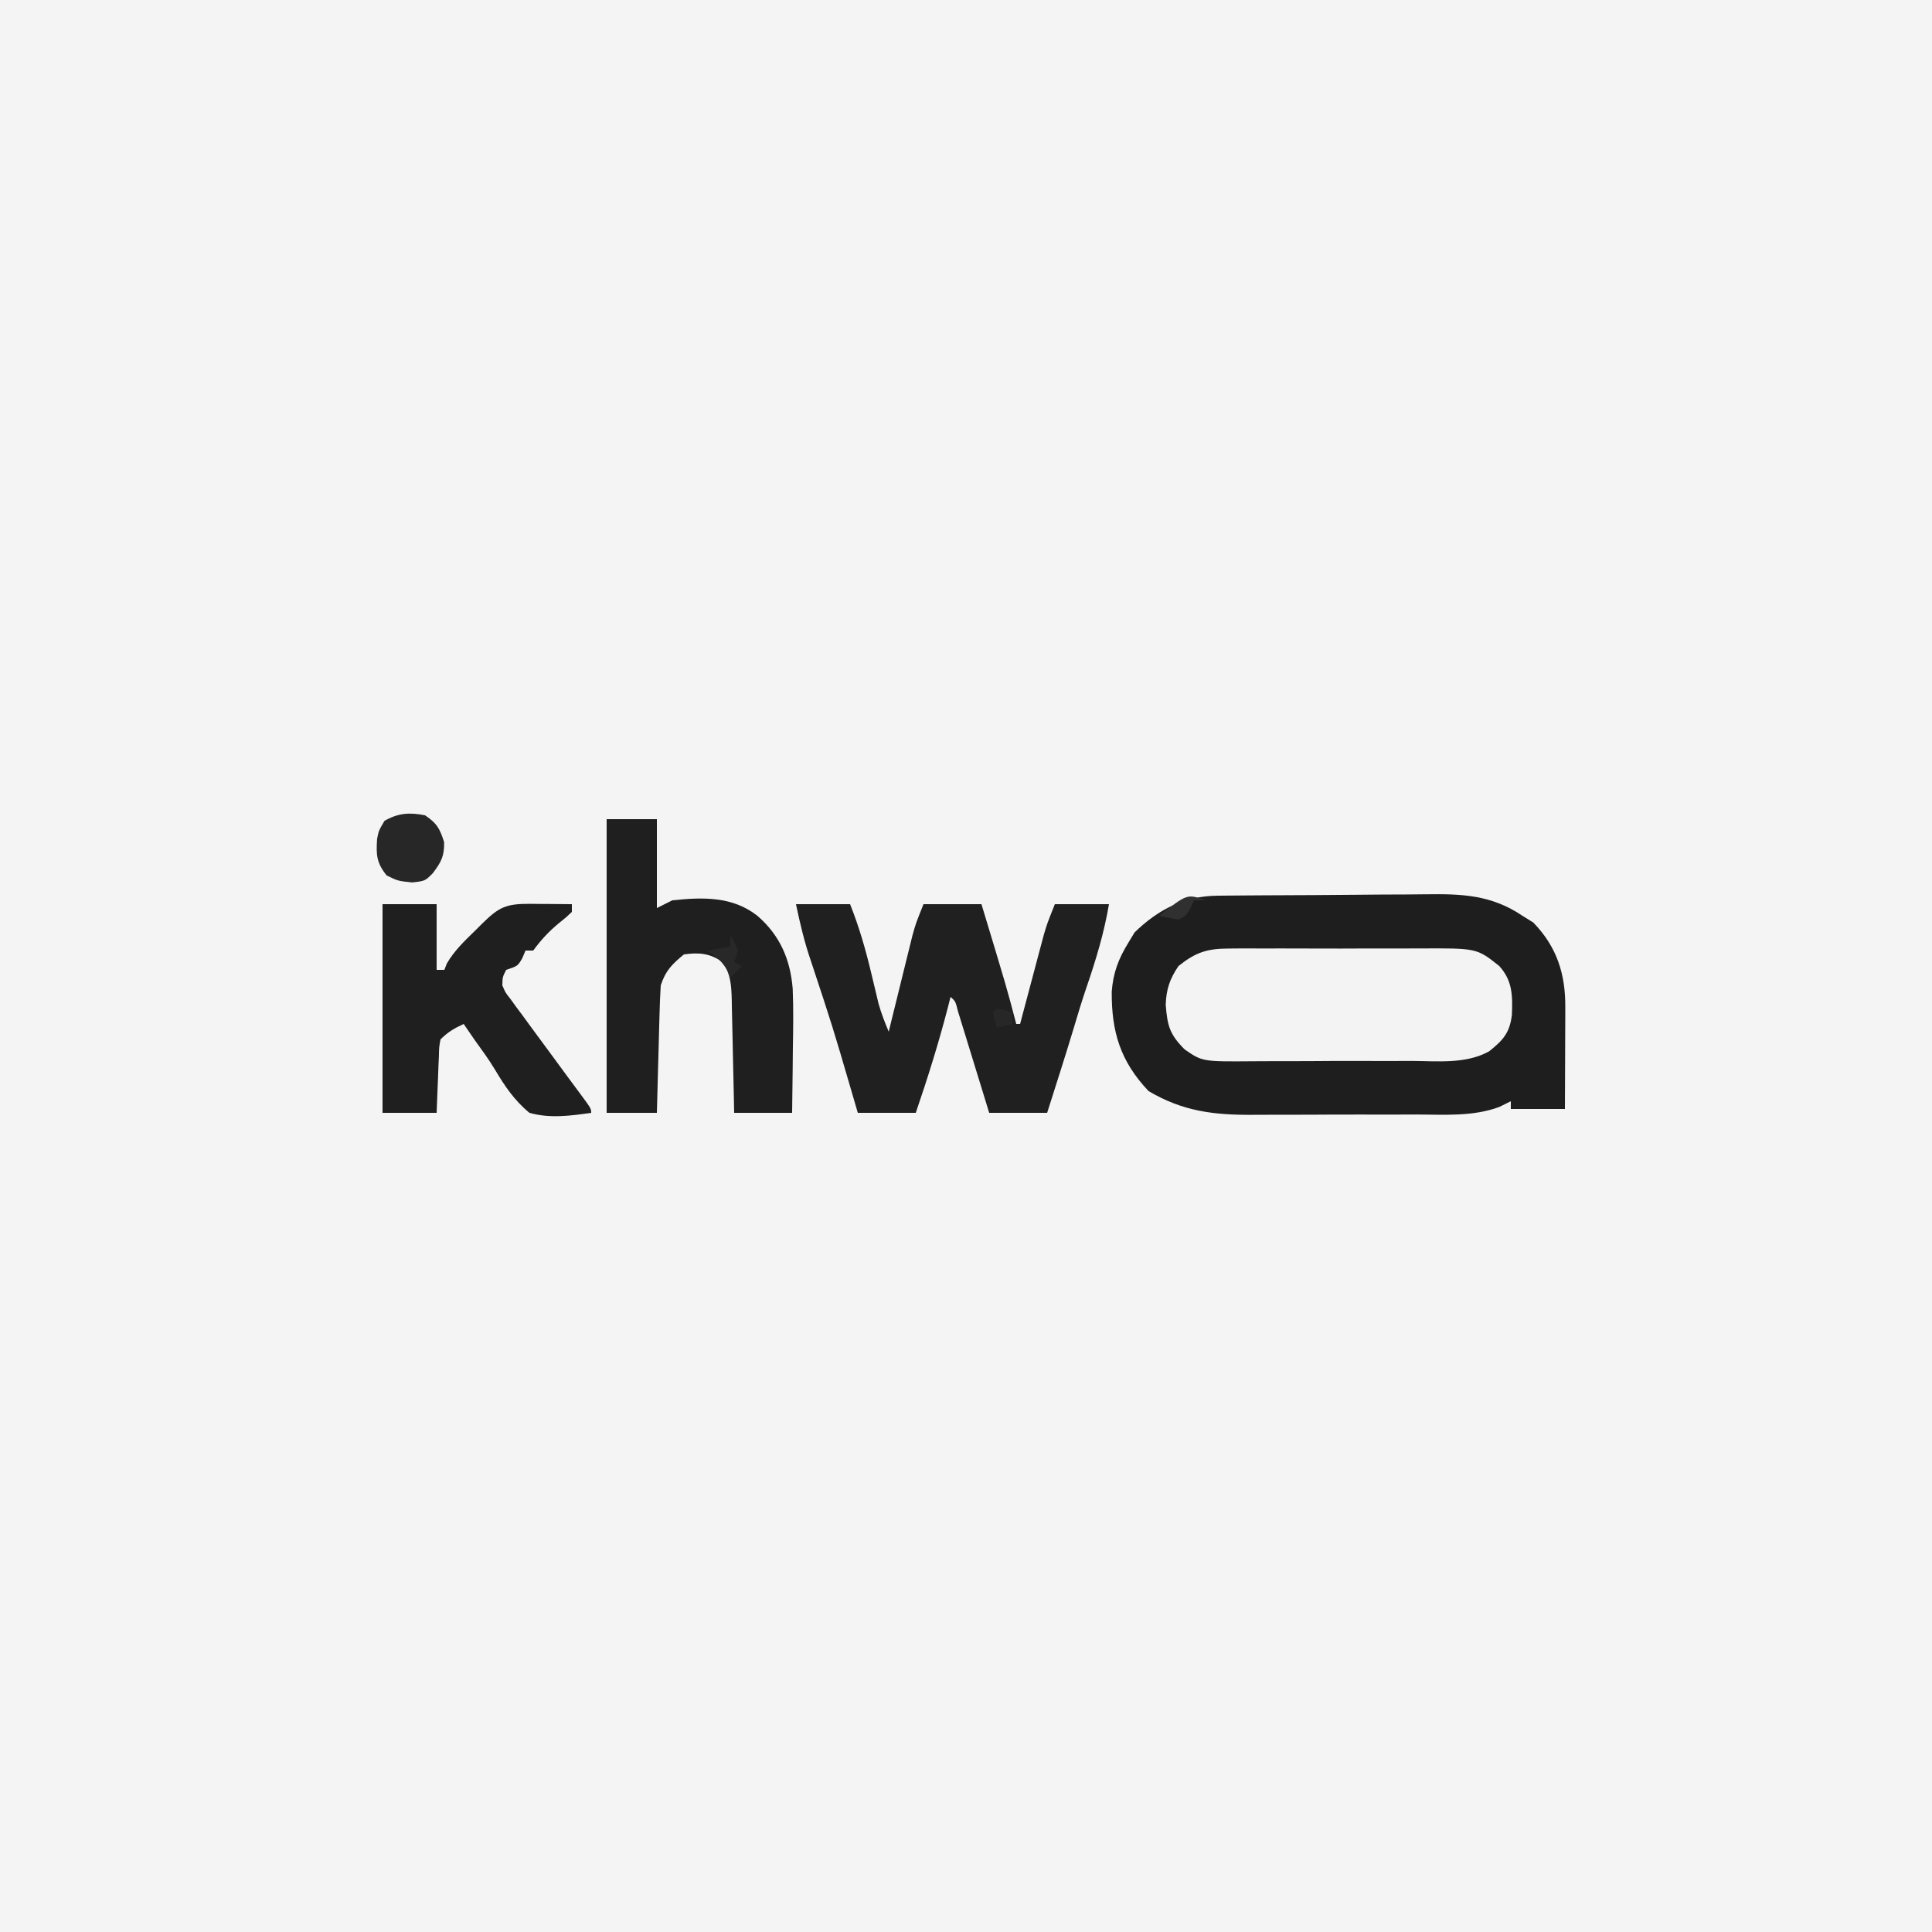<svg xmlns="http://www.w3.org/2000/svg" width="500" height="500"><rect width="100%" height="100%" fill="#808080" stroke="none"/><path d="M0 0 C165 0 330 0 500 0 C500 165 500 330 500 500 C335 500 170 500 0 500 C0 335 0 170 0 0 Z " fill="#F4F4F4" transform="translate(0,0)"></path><path d="M0 0 C0.726 -0.008 1.451 -0.016 2.198 -0.025 C4.607 -0.05 7.015 -0.066 9.424 -0.081 C10.248 -0.086 11.072 -0.091 11.921 -0.097 C16.29 -0.123 20.659 -0.143 25.027 -0.157 C28.632 -0.171 32.236 -0.198 35.84 -0.239 C40.199 -0.289 44.558 -0.313 48.918 -0.32 C50.574 -0.327 52.229 -0.342 53.884 -0.366 C63.249 -0.495 70.917 -0.234 78.955 5.193 C79.883 5.77 80.811 6.348 81.768 6.943 C87.902 13.252 90.114 20.318 90.053 28.923 C90.051 29.674 90.05 30.424 90.048 31.197 C90.043 33.592 90.03 35.986 90.018 38.38 C90.013 40.005 90.008 41.629 90.004 43.253 C89.993 47.233 89.976 51.213 89.955 55.193 C85.335 55.193 80.715 55.193 75.955 55.193 C75.955 54.533 75.955 53.873 75.955 53.193 C74.973 53.679 73.992 54.165 72.98 54.666 C66.139 57.21 58.753 56.644 51.557 56.626 C49.955 56.631 48.354 56.636 46.753 56.642 C43.406 56.651 40.059 56.649 36.712 56.639 C32.446 56.627 28.181 56.648 23.916 56.677 C20.611 56.695 17.306 56.695 14.002 56.689 C12.43 56.689 10.859 56.695 9.287 56.707 C-0.857 56.777 -8.895 55.827 -17.795 50.568 C-25.115 42.841 -27.405 35.202 -27.33 24.783 C-26.942 19.896 -25.588 16.337 -23.045 12.193 C-22.509 11.306 -21.972 10.419 -21.42 9.505 C-15.266 3.514 -8.477 0.083 0 0 Z " fill="#1E1E1E" transform="translate(315.045,231.807)"></path><path d="M0 0 C4.62 0 9.24 0 14 0 C16.383 5.982 18.082 11.926 19.562 18.188 C19.977 19.932 20.395 21.675 20.816 23.418 C21.086 24.559 21.086 24.559 21.362 25.723 C22.066 28.235 22.994 30.595 24 33 C24.202 32.178 24.403 31.356 24.611 30.509 C25.365 27.443 26.122 24.377 26.881 21.312 C27.208 19.988 27.534 18.664 27.858 17.34 C28.327 15.43 28.8 13.522 29.273 11.613 C29.698 9.893 29.698 9.893 30.13 8.138 C31 5 31 5 33 0 C37.95 0 42.9 0 48 0 C54.574 21.723 54.574 21.723 57 31 C57.33 31 57.66 31 58 31 C58.302 29.858 58.302 29.858 58.611 28.693 C59.529 25.232 60.452 21.772 61.375 18.312 C61.692 17.114 62.009 15.916 62.336 14.682 C62.645 13.525 62.955 12.368 63.273 11.176 C63.556 10.113 63.839 9.05 64.13 7.954 C65 5 65 5 67 0 C71.62 0 76.24 0 81 0 C79.746 7.41 77.65 14.334 75.219 21.422 C74.02 24.941 72.937 28.473 71.891 32.039 C69.681 39.386 67.32 46.687 65 54 C60.05 54 55.1 54 50 54 C49.362 51.918 48.724 49.836 48.066 47.691 C47.448 45.682 46.829 43.674 46.21 41.665 C45.779 40.265 45.349 38.866 44.921 37.466 C44.306 35.457 43.686 33.449 43.066 31.441 C42.695 30.232 42.323 29.022 41.94 27.776 C41.27 25.122 41.27 25.122 40 24 C39.654 25.363 39.654 25.363 39.301 26.754 C36.904 35.99 34.095 44.972 31 54 C26.05 54 21.1 54 16 54 C15.492 52.26 14.984 50.52 14.461 48.727 C9.48 31.681 9.48 31.681 3.904 14.823 C2.213 9.941 1.055 5.059 0 0 Z " fill="#202020" transform="translate(206,234)"></path><path d="M0 0 C0.672 -0.007 1.345 -0.014 2.038 -0.021 C4.244 -0.039 6.45 -0.027 8.656 -0.014 C10.201 -0.016 11.745 -0.02 13.289 -0.025 C16.519 -0.031 19.749 -0.023 22.979 -0.004 C27.107 0.019 31.233 0.006 35.36 -0.018 C38.547 -0.033 41.734 -0.028 44.921 -0.018 C46.442 -0.015 47.963 -0.018 49.484 -0.028 C64.212 -0.098 64.212 -0.098 70.004 4.518 C73.474 8.323 73.465 12.211 73.281 17.15 C72.734 21.828 70.975 23.745 67.367 26.615 C61.311 29.955 53.979 29.112 47.254 29.084 C45.712 29.089 44.169 29.096 42.626 29.103 C39.402 29.113 36.178 29.109 32.953 29.094 C28.834 29.077 24.716 29.1 20.597 29.135 C17.414 29.158 14.231 29.156 11.048 29.148 C9.53 29.147 8.012 29.154 6.494 29.168 C-6.813 29.278 -6.813 29.278 -11.39 26.123 C-15.281 22.232 -15.876 20.027 -16.308 14.58 C-16.18 10.583 -15.282 7.87 -12.996 4.518 C-8.572 0.985 -5.629 0.015 0 0 Z " fill="#F3F3F3" transform="translate(317.996,245.482)"></path><path d="M0 0 C4.29 0 8.58 0 13 0 C13 7.59 13 15.18 13 23 C14.32 22.34 15.64 21.68 17 21 C24.869 20.167 32.56 19.941 39 25 C44.817 30.018 47.548 36.276 48.152 43.923 C48.367 49.157 48.274 54.389 48.188 59.625 C48.172 61.217 48.159 62.81 48.146 64.402 C48.116 68.269 48.058 72.133 48 76 C43.05 76 38.1 76 33 76 C32.97 74.441 32.97 74.441 32.94 72.851 C32.864 68.989 32.775 65.127 32.683 61.266 C32.644 59.596 32.61 57.926 32.578 56.255 C32.532 53.852 32.474 51.45 32.414 49.047 C32.403 48.302 32.391 47.557 32.379 46.789 C32.274 43.077 32.141 40.113 30 37 C26.78 34.7 23.874 34.447 20 35 C16.898 37.55 15.274 39.177 14 43 C13.847 45.511 13.743 47.999 13.684 50.512 C13.663 51.24 13.642 51.968 13.621 52.718 C13.555 55.041 13.496 57.364 13.438 59.688 C13.394 61.264 13.351 62.84 13.307 64.416 C13.2 68.277 13.098 72.139 13 76 C8.71 76 4.42 76 0 76 C0 50.92 0 25.84 0 0 Z " fill="#1F1F1F" transform="translate(157,212)"></path><path d="M0 0 C4.62 0 9.24 0 14 0 C14 5.61 14 11.22 14 17 C14.66 17 15.32 17 16 17 C16.309 16.201 16.309 16.201 16.625 15.387 C18.575 12.002 21.22 9.53 24 6.812 C24.547 6.267 25.093 5.721 25.656 5.158 C30.13 0.734 31.899 -0.115 38.219 -0.088 C39.41 -0.075 39.41 -0.075 40.625 -0.062 C41.427 -0.058 42.229 -0.053 43.055 -0.049 C45.036 -0.037 47.018 -0.019 49 0 C49 0.66 49 1.32 49 2 C47.574 3.367 47.574 3.367 45.688 4.875 C43.024 7.066 41.039 9.21 39 12 C38.34 12 37.68 12 37 12 C36.732 12.639 36.464 13.279 36.188 13.938 C35 16 35 16 32 17 C31.059 18.834 31.059 18.834 31 21 C31.776 22.854 31.776 22.854 33.141 24.582 C33.63 25.26 34.118 25.938 34.622 26.637 C35.159 27.355 35.697 28.073 36.25 28.812 C36.79 29.555 37.33 30.297 37.886 31.062 C39.578 33.385 41.287 35.693 43 38 C44.595 40.166 46.188 42.334 47.78 44.503 C48.748 45.818 49.72 47.131 50.696 48.441 C54 52.893 54 52.893 54 54 C48.672 54.773 43.256 55.493 38 54 C34.091 50.734 31.637 47.1 29.055 42.75 C27.473 40.126 25.667 37.671 23.875 35.188 C22.913 33.794 21.954 32.399 21 31 C18.532 32.152 16.952 33.048 15 35 C14.631 37.031 14.631 37.031 14.586 39.352 C14.547 40.202 14.509 41.053 14.469 41.93 C14.422 43.264 14.422 43.264 14.375 44.625 C14.317 45.971 14.317 45.971 14.258 47.344 C14.163 49.562 14.081 51.781 14 54 C9.38 54 4.76 54 0 54 C0 36.18 0 18.36 0 0 Z " fill="#1F1F1F" transform="translate(99,234)"></path><path d="M0 0 C3.065 2.043 3.822 3.441 4.938 6.938 C5.012 10.61 4.179 12.095 2 15 C0 17 0 17 -3.312 17.375 C-7 17 -7 17 -9.938 15.562 C-12.564 12.299 -12.674 10.229 -12.41 6.129 C-12 4 -12 4 -10.5 1.438 C-6.963 -0.596 -3.984 -0.802 0 0 Z " fill="#272727" transform="translate(110,211)"></path><path d="M0 0 C1.062 1.812 1.062 1.812 2 4 C1.67 4.99 1.34 5.98 1 7 C1.66 7.33 2.32 7.66 3 8 C2.01 8.99 1.02 9.98 0 11 C-0.371 10.103 -0.371 10.103 -0.75 9.188 C-2.164 6.714 -3.651 5.566 -6 4 C-4.02 3.67 -2.04 3.34 0 3 C0 2.01 0 1.02 0 0 Z " fill="#282828" transform="translate(189,242)"></path><path d="M0 0 C-0.99 0 -1.98 0 -3 0 C-3.433 0.959 -3.433 0.959 -3.875 1.938 C-5 4 -5 4 -7 5 C-8.677 4.721 -10.346 4.392 -12 4 C-4.75 -1.696 -4.75 -1.696 0 0 Z " fill="#303030" transform="translate(312,233)"></path><path d="M0 0 C2.062 0.438 2.062 0.438 4 1 C4 1.99 4 2.98 4 4 C2.68 4.33 1.36 4.66 0 5 C-0.562 3.062 -0.562 3.062 -1 1 C-0.67 0.67 -0.34 0.34 0 0 Z " fill="#272727" transform="translate(258,261)"></path></svg>